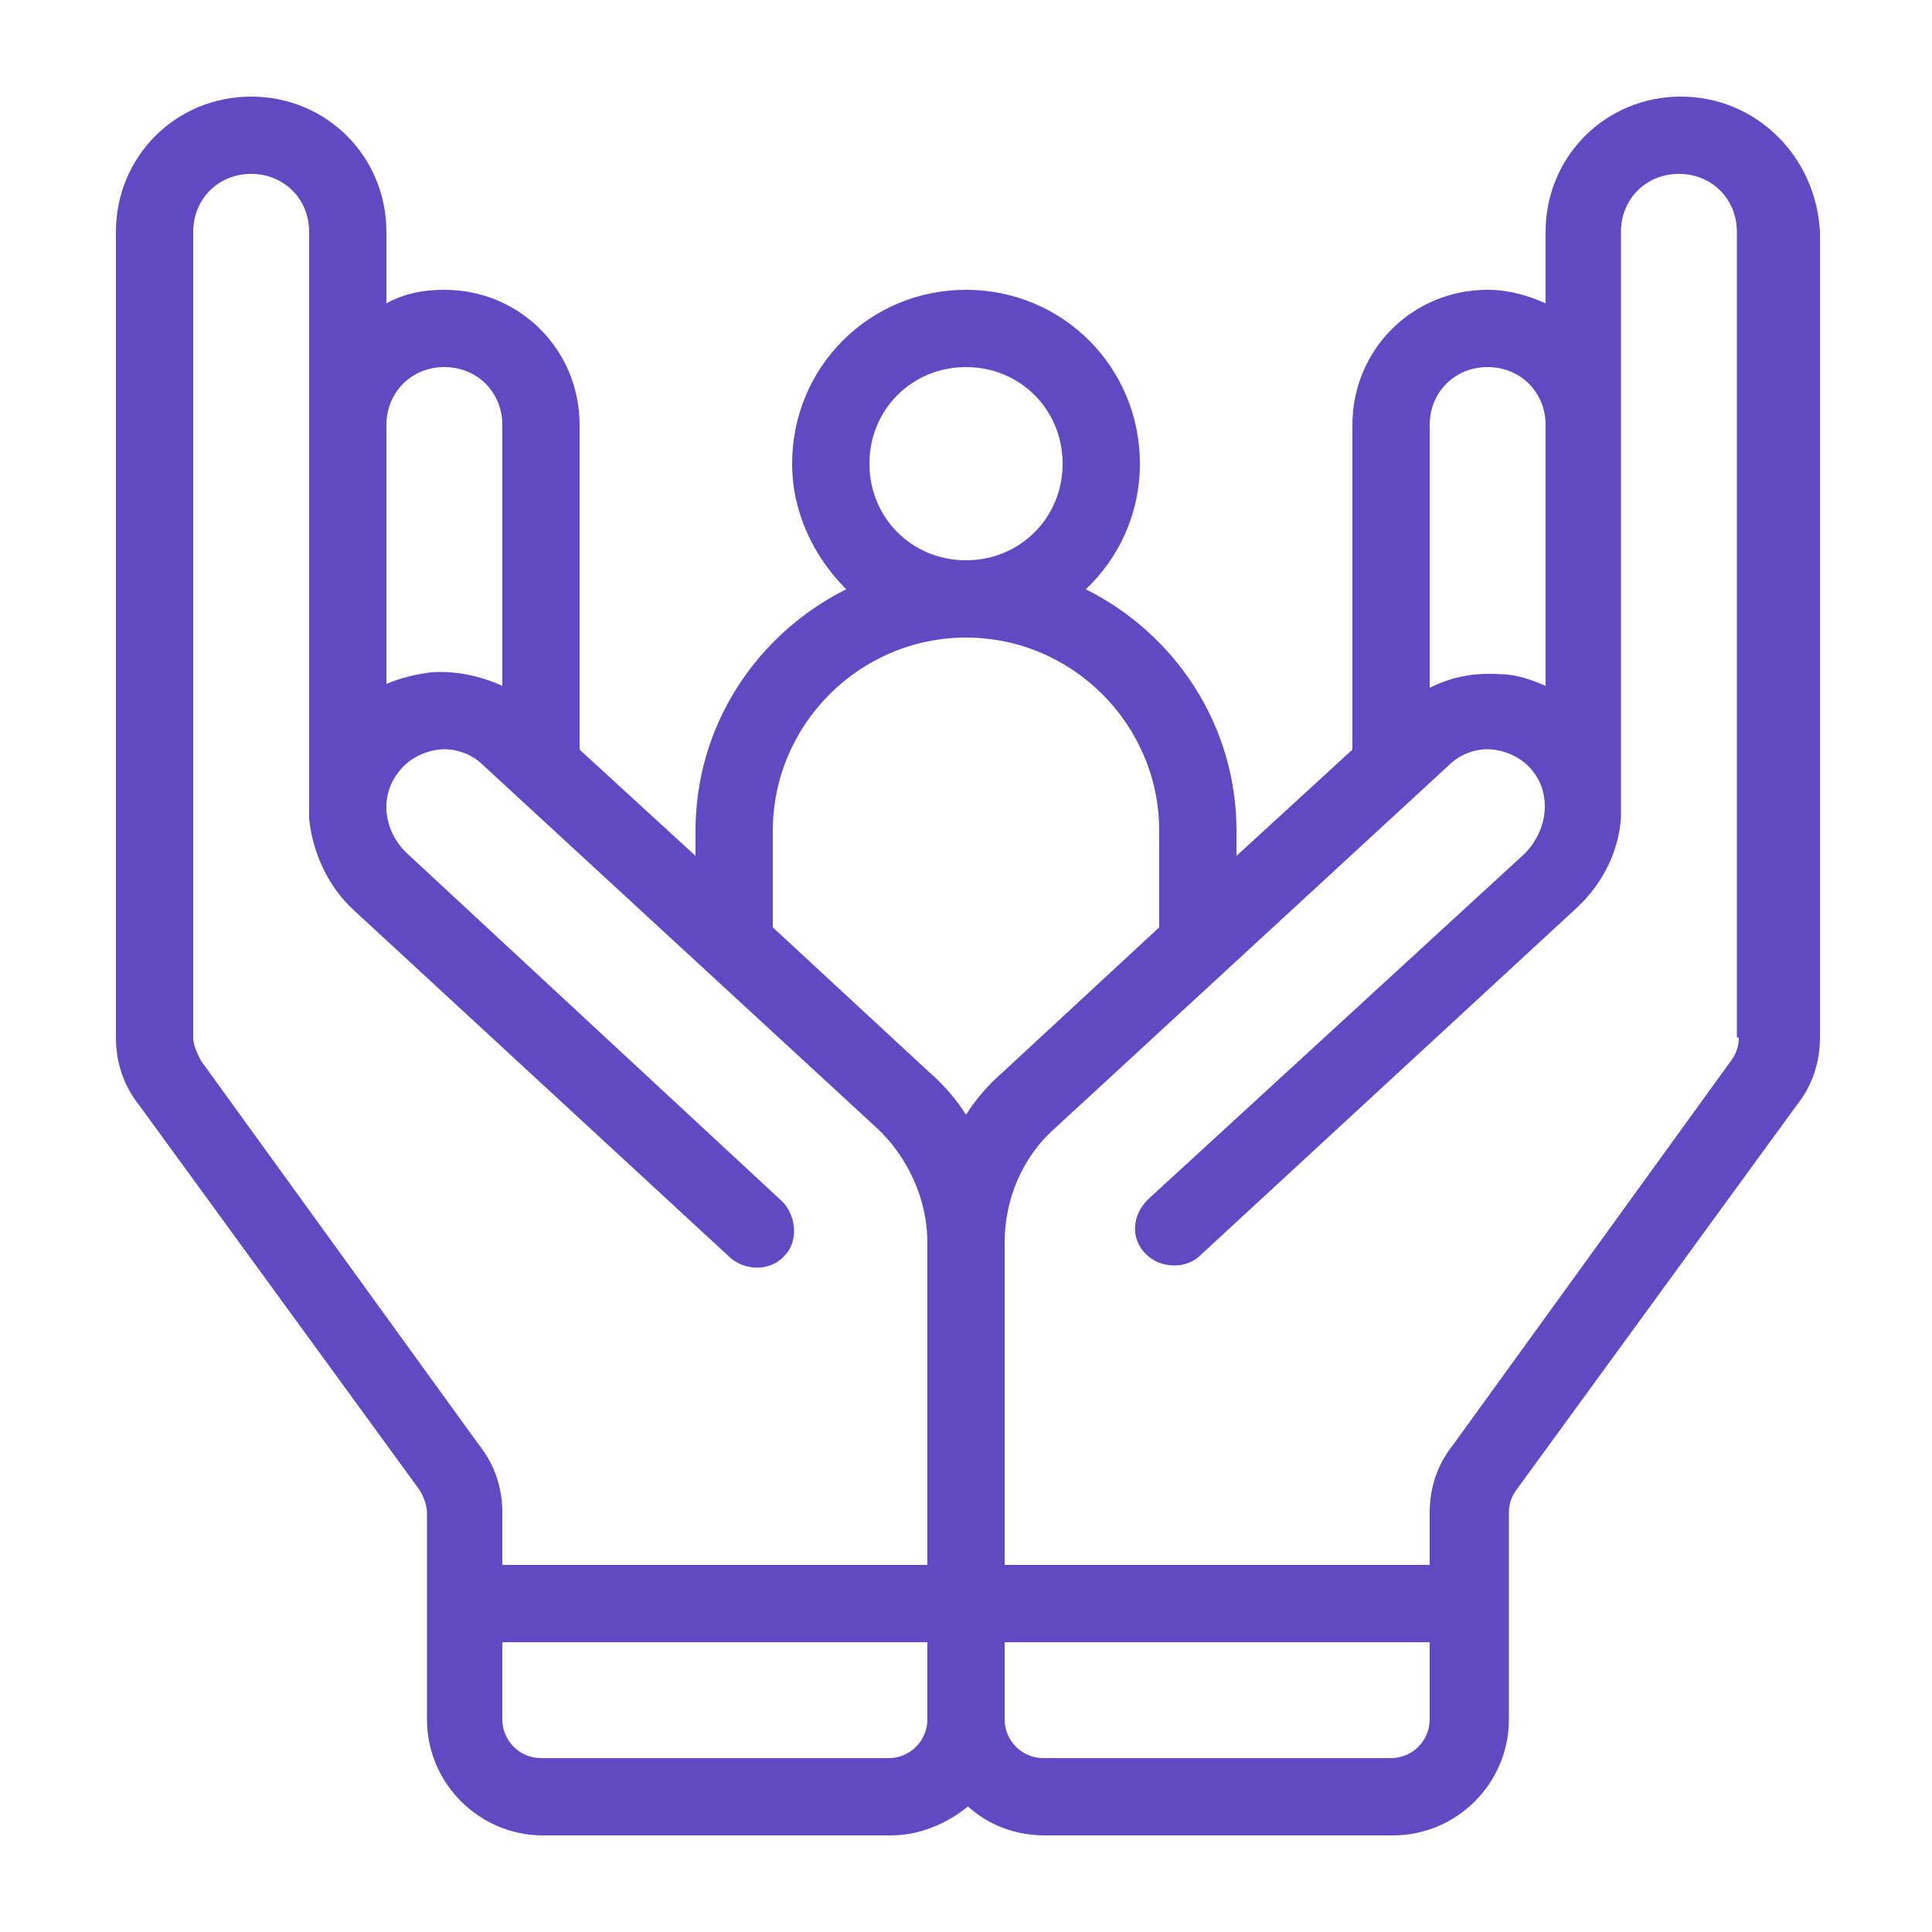 <svg xmlns="http://www.w3.org/2000/svg" version="1.1" xmlns:xlink="http://www.w3.org/1999/xlink" xmlns:svgjs="http://svgjs.com/svgjs" width="512" height="512" x="0" y="0" viewBox="0 0 100 100" style="enable-background:new 0 0 512 512" xml:space="preserve" class=""><g><path d="M87 5c-3.9 0-7 3.1-7 7v3.7c-.9-.4-1.9-.7-3-.7-3.9 0-7 3.1-7 7v16.8l-6 5.5V43c0-5.5-3.2-10.2-7.8-12.5 1.7-1.6 2.8-3.9 2.8-6.5 0-5-4-9-9-9s-9 4-9 9c0 2.5 1.1 4.8 2.8 6.5-4.6 2.3-7.8 7-7.8 12.5v1.3l-6-5.5V22c0-3.9-3.1-7-7-7-1.1 0-2.1.2-3 .7V12c0-3.9-3.1-7-7-7s-7 3.1-7 7v41.7c0 1.3.4 2.5 1.2 3.5l14.5 19.9c.2.3.4.8.4 1.2V89c0 3.3 2.7 6 6 6h18c1.5 0 2.9-.6 4-1.5 1.1 1 2.5 1.5 4 1.5h18c3.3 0 6-2.7 6-6V78.3c0-.4.1-.8.4-1.2L93 57.2c.8-1 1.2-2.2 1.2-3.5V12C94 8.1 90.9 5 87 5zM74 22c0-1.7 1.3-3 3-3s3 1.3 3 3v13.5c-.7-.3-1.5-.6-2.3-.6-1.3-.1-2.5.1-3.7.7zm-24-3c2.8 0 5 2.2 5 5s-2.2 5-5 5-5-2.2-5-5 2.2-5 5-5zm-30 3c0-1.7 1.3-3 3-3s3 1.3 3 3v13.5c-1.1-.5-2.4-.8-3.7-.7-.8.1-1.6.3-2.3.6zm28 67c0 1.1-.9 2-2 2H28c-1.1 0-2-.9-2-2v-4h22zm0-8H26v-2.7c0-1.3-.4-2.5-1.2-3.5L10.4 54.9c-.2-.4-.4-.8-.4-1.2V12c0-1.7 1.3-3 3-3s3 1.3 3 3v30.4c.2 1.8 1 3.5 2.3 4.7l19.5 18c.8.7 2.1.7 2.8-.1.4-.4.5-.9.5-1.3 0-.5-.2-1.1-.6-1.5l-19.4-18c-1.2-1.1-1.5-2.9-.5-4.2.5-.7 1.3-1.1 2.1-1.2s1.7.2 2.3.8l20.4 18.8c1.6 1.5 2.6 3.7 2.6 5.9zm2-23.3c-.5-.8-1.2-1.6-1.9-2.2L40 48v-5c0-5.5 4.5-10 10-10s10 4.5 10 10v5l-8.1 7.5c-.7.6-1.4 1.4-1.9 2.2zM74 89c0 1.1-.9 2-2 2H54c-1.1 0-2-.9-2-2v-4h22zm16-35.3c0 .4-.1.8-.4 1.2L75.2 74.8c-.8 1-1.2 2.2-1.2 3.5V81H52V64.3c0-2.2.9-4.4 2.6-5.9L75 39.6c.6-.6 1.5-.9 2.3-.8s1.6.5 2.1 1.2c.9 1.2.7 3-.5 4.2L59.4 62.1c-.8.8-.9 2-.1 2.8.4.4.9.6 1.5.6.5 0 1-.2 1.3-.5l19.5-18c1.4-1.3 2.2-3 2.3-4.7V12c0-1.7 1.3-3 3-3s3 1.3 3 3v41.7z" fill="#6149C4" data-original="#000000" opacity="1"></path></g></svg>